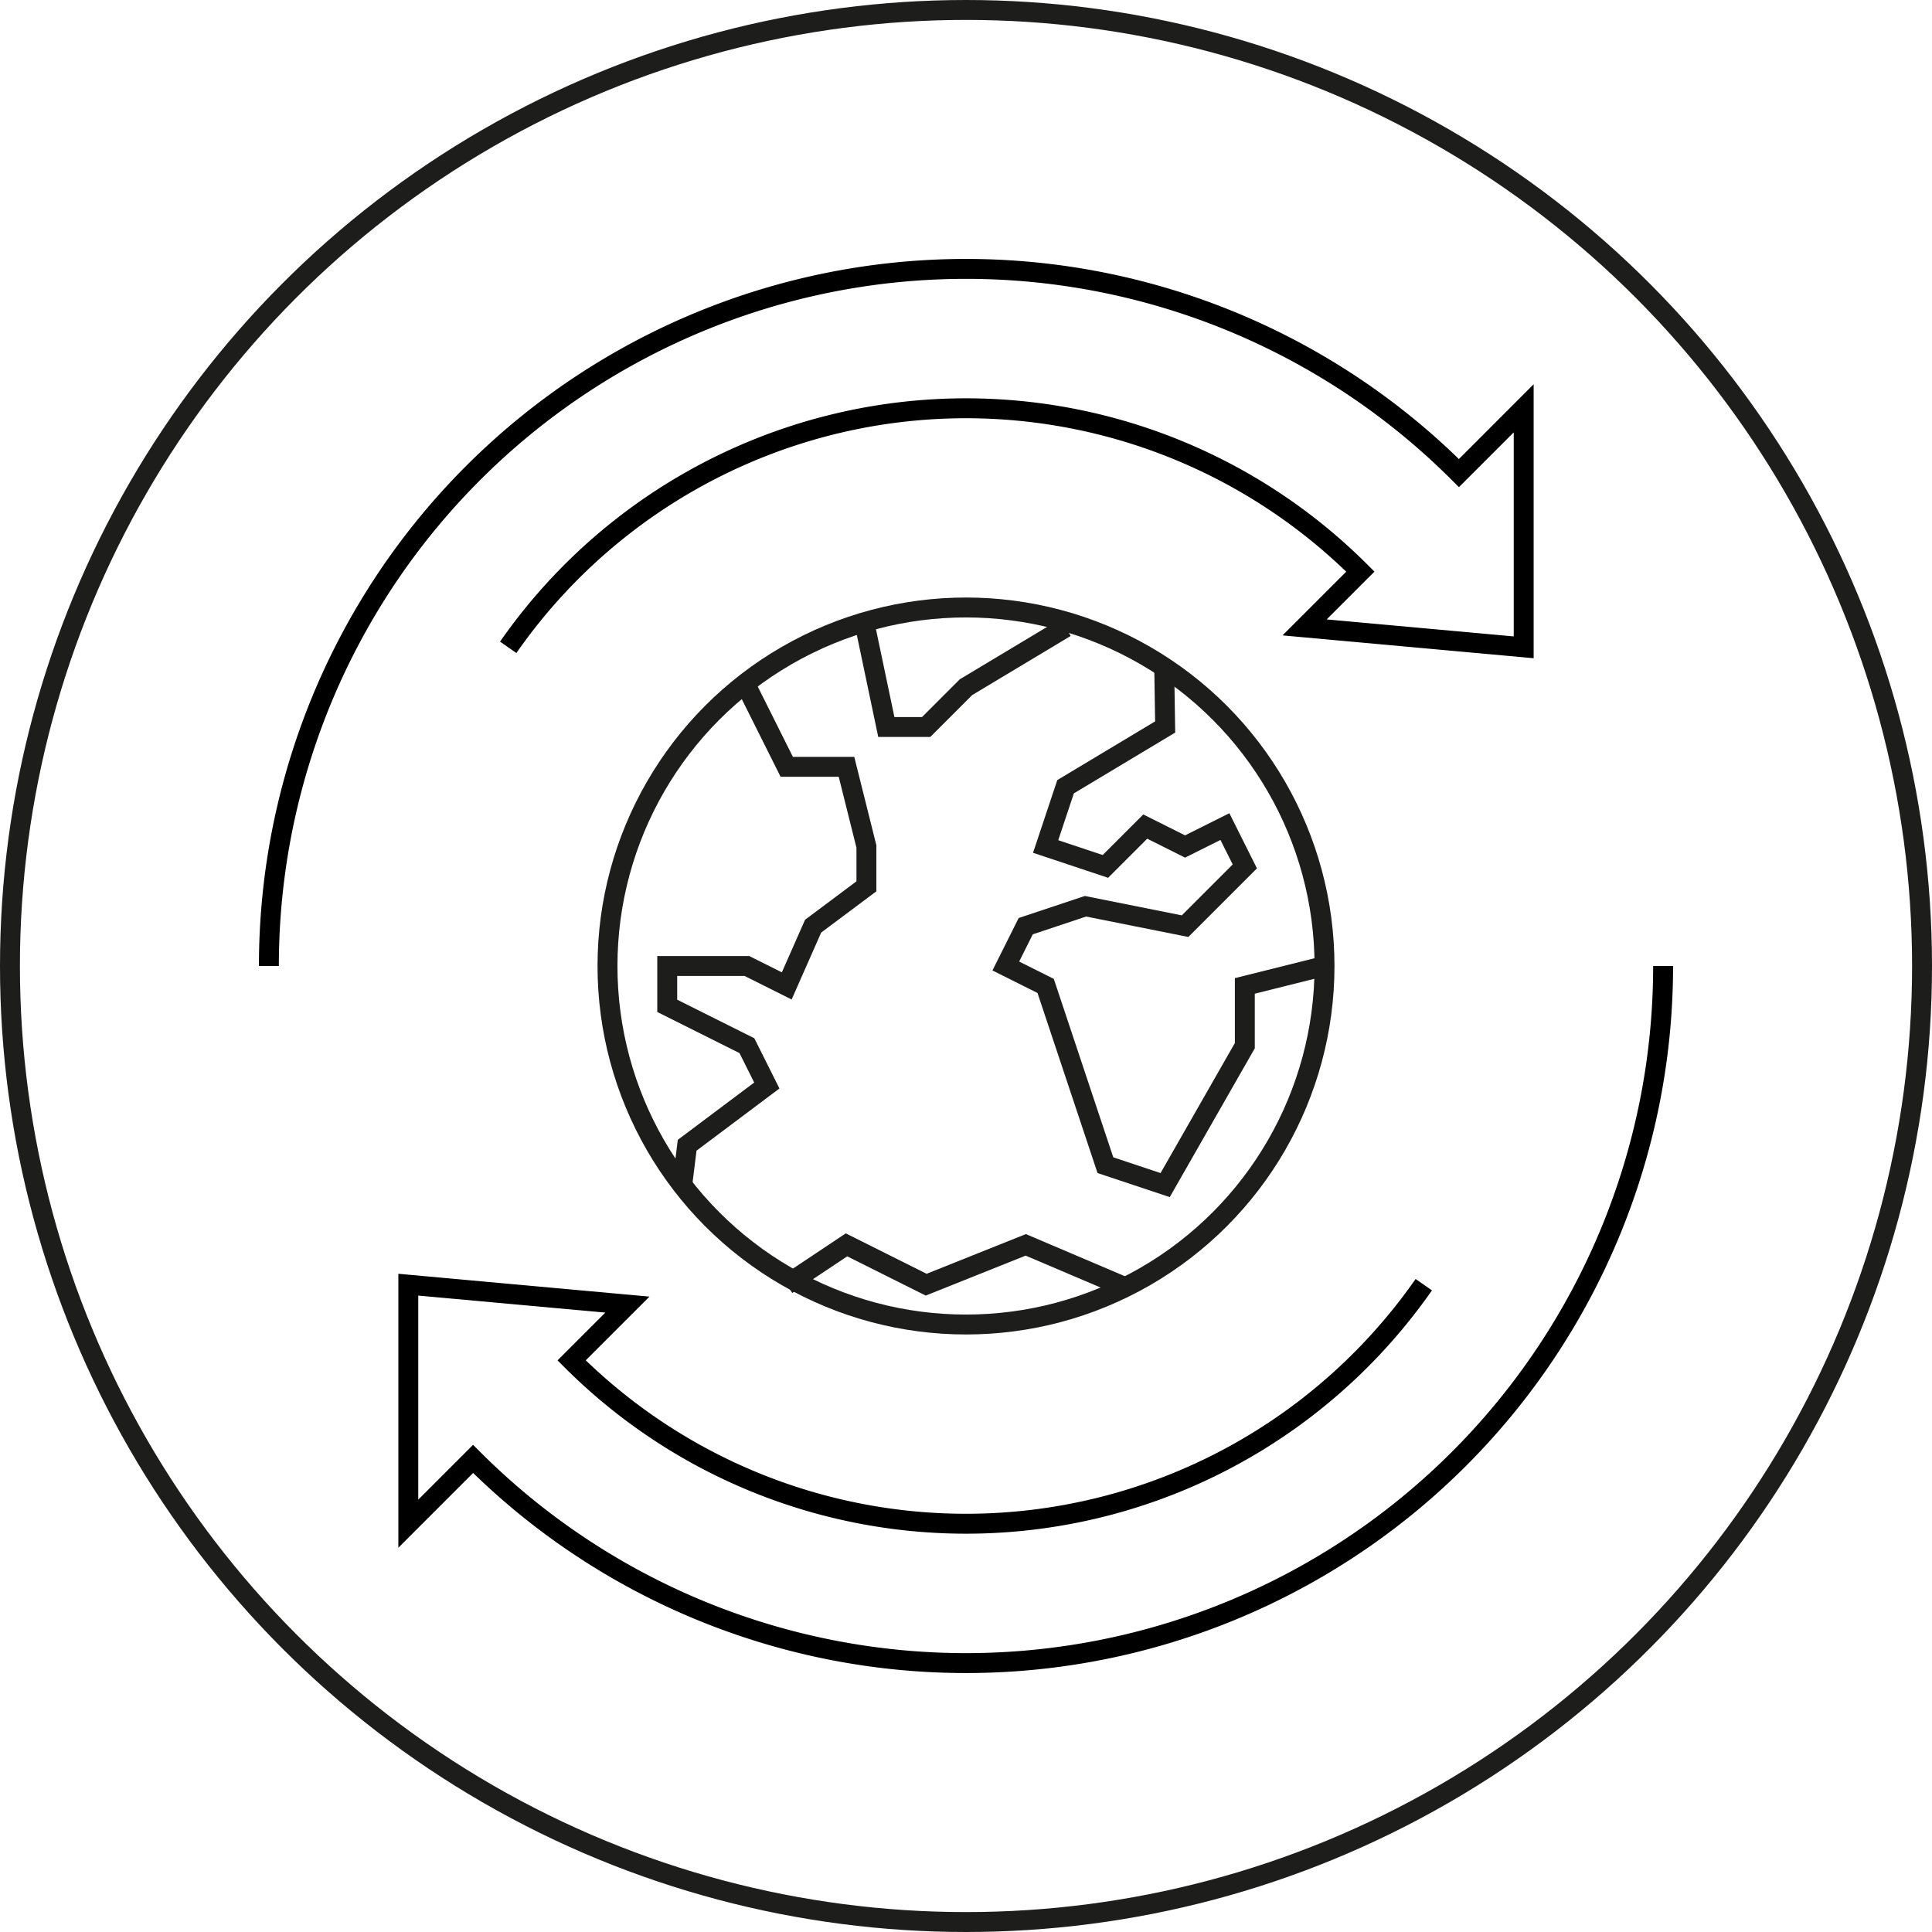 <?xml version="1.0" encoding="UTF-8"?> <svg xmlns="http://www.w3.org/2000/svg" id="Group_4377" data-name="Group 4377" width="97" height="97" viewBox="0 0 97 97"><g id="Group_4379" data-name="Group 4379"><path id="Path_2148" data-name="Path 2148" d="M71.484,64.5A28.194,28.194,0,0,1,68.3,68.3a28,28,0,0,1-39.6,0l2.8-2.8-11-1v12l3.252-3.252A35,35,0,0,0,83.5,48.5" fill="none" stroke="#000" stroke-width="1"></path><path id="Path_2149" data-name="Path 2149" d="M25.516,32.5A28.006,28.006,0,0,1,68.3,28.7l-2.8,2.8,11,1v-12l-3.251,3.252A35,35,0,0,0,13.5,48.5" fill="none" stroke="#000" stroke-width="1"></path><circle id="Ellipse_451" data-name="Ellipse 451" cx="48" cy="48" r="48" transform="translate(0.5 0.5)" fill="none" stroke="#1d1d1b" stroke-width="1"></circle><circle id="Ellipse_452" data-name="Ellipse 452" cx="18" cy="18" r="18" transform="translate(30.5 30.5)" fill="none" stroke="#1d1d1b" stroke-width="1"></circle><path id="Path_2150" data-name="Path 2150" d="M58.452,33.5l.047,3-5,3-1,3,3,1,2-2,2,1,2-1,1,2-3,3-5-1-3,1-1,2,2,1,3,9,3,1,4-7v-3l4-1" fill="none" stroke="#1d1d1b" stroke-width="1"></path><path id="Path_2151" data-name="Path 2151" d="M34.252,59.5l.248-2,4-3-1-2-4-2v-2h4l2,1,1.324-3,2.676-2v-2l-1-4h-3l-2-4" fill="none" stroke="#1d1d1b" stroke-width="1"></path><path id="Path_2152" data-name="Path 2152" d="M43.458,31.54,44.5,36.5h2l2-2,5-3" fill="none" stroke="#1d1d1b" stroke-width="1"></path><path id="Path_2153" data-name="Path 2153" d="M56.5,64.628l-5-2.128-5,2-4-2-3,2" fill="none" stroke="#1d1d1b" stroke-width="1"></path></g></svg> 